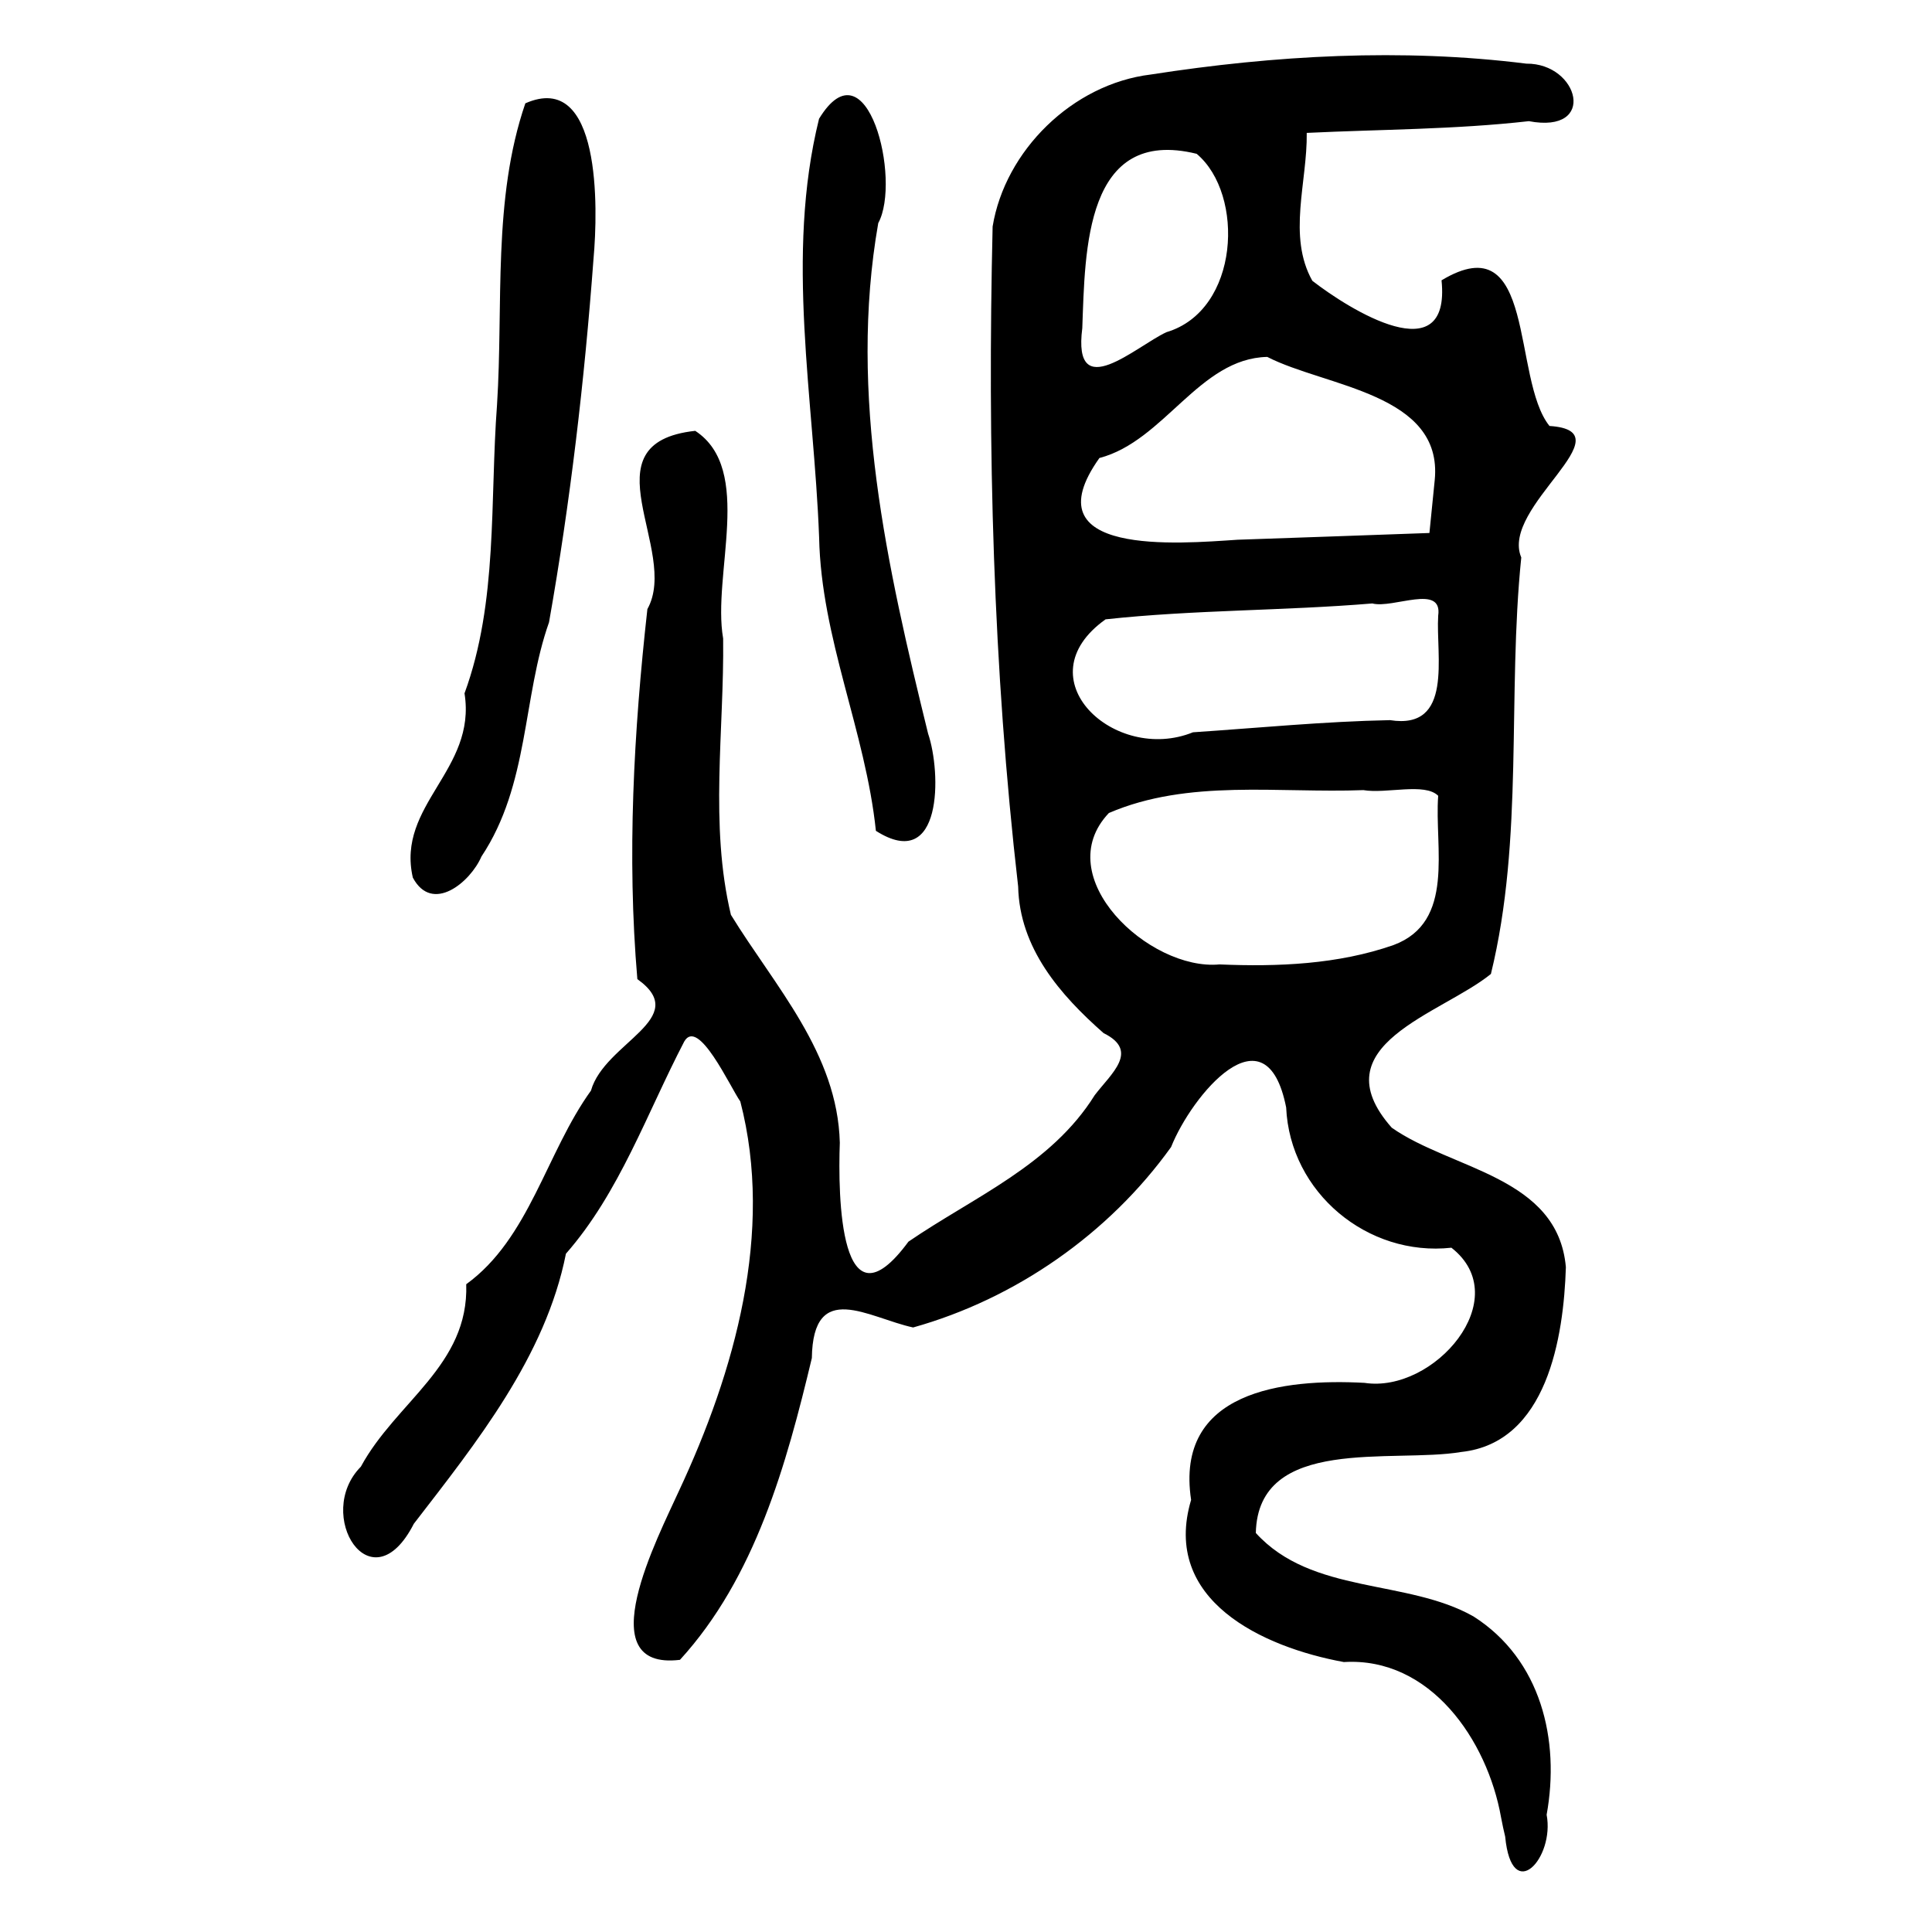 <?xml version="1.0" encoding="UTF-8" standalone="no"?>
<!-- Created with Inkscape (http://www.inkscape.org/) -->

<svg
   xmlns:dc="http://purl.org/dc/elements/1.1/"
   xmlns:cc="http://creativecommons.org/ns#"
   xmlns:rdf="http://www.w3.org/1999/02/22-rdf-syntax-ns#"
   xmlns:svg="http://www.w3.org/2000/svg"
   xmlns="http://www.w3.org/2000/svg"
   xmlns:sodipodi="http://sodipodi.sourceforge.net/DTD/sodipodi-0.dtd"
   xmlns:inkscape="http://www.inkscape.org/namespaces/inkscape"
   width="300"
   height="300"
   id="svg2"
   version="1.1"
   inkscape:version="0.48.4 r9939"
   sodipodi:docname="image-seal.svg">
  <defs
     id="defs4" />
  <sodipodi:namedview
     id="base"
     pagecolor="#ffffff"
     bordercolor="#666666"
     borderopacity="1.0"
     inkscape:pageopacity="0.0"
     inkscape:pageshadow="2"
     inkscape:zoom="1.979899"
     inkscape:cx="200.43343"
     inkscape:cy="134.48103"
     inkscape:document-units="px"
     inkscape:current-layer="layer1"
     showgrid="false"
     inkscape:window-width="1215"
     inkscape:window-height="1000"
     inkscape:window-x="65"
     inkscape:window-y="24"
     inkscape:window-maximized="1" />
  <g
     inkscape:label="Calque 1"
     inkscape:groupmode="layer"
     id="layer1"
     transform="translate(0,-752.362)">
    <path
       style="fill:#000000"
       d="m 233.077,1034.529 c -2.131,-11.948 -10.966,-24.896 -24.407,-24.085 -12.602,-2.307 -28.355,-9.591 -23.716,-25.179 -2.553,-16.914 14.31,-18.847 26.919,-18.175 10.792,1.668 23.564,-13.115 13.501,-20.983 -13.031,1.425 -25.072,-8.57 -25.66,-21.779 -3.139,-15.883 -14.7,-1.812 -17.867,6.143 -9.65,13.46 -24.15,23.569 -40.057,28.019 -6.925,-1.491 -15.549,-7.549 -15.727,4.752 -3.946,16.509 -8.793,34.067 -20.48,46.858 -14.261,1.721 -3.411,-19.045 -0.137,-26.271 8.639,-18.492 14.775,-40.144 9.51,-60.43 -1.592,-2.272 -6.525,-13.123 -8.706,-9.313 -5.807,11.135 -10.046,23.462 -18.372,32.95 -3.161,15.953 -13.876,29.308 -23.618,41.935 -6.626,12.966 -15.559,-1.448 -8.227,-8.862 5.461,-10.08 16.782,-15.712 16.363,-28.332 9.81,-7.108 12.424,-20.436 19.37,-30.067 2.095,-7.478 15.778,-11.189 7.202,-17.31 -1.634,-19.088 -0.563,-38.436 1.558,-57.458 5.09,-9.11 -9.893,-25.796 7.43,-27.679 9.161,6.015 2.595,22.284 4.333,32.245 0.174,14.273 -2.137,28.9 1.206,42.908 6.82,11.108 16.55,21.465 16.911,35.385 -0.302,8.23 -0.024,29.87 10.657,15.365 10.112,-6.926 22.14,-11.866 28.919,-22.74 2.56,-3.366 7.016,-6.87 1.382,-9.641 -6.763,-5.954 -13.052,-13.195 -13.266,-22.76 -3.914,-33.98 -4.772,-68.314 -3.964,-102.49 1.922,-11.751 12.374,-22.128 24.572,-23.603 19.19,-2.984 38.993,-4.106 58.302,-1.687 8.17,-0.079 11.101,10.964 0.388,8.932 -11.449,1.297 -22.989,1.269 -34.487,1.821 0.11,7.612 -3.031,16.025 0.871,22.967 5.765,4.472 21.526,14.326 20.061,-0.074 14.785,-8.89 10.859,15.277 16.76,22.615 12.361,0.805 -7.731,12.565 -4.379,20.42 -2.198,21.484 0.437,43.598 -4.715,64.672 -7.678,6.25 -26.757,11.02 -15.397,23.875 9.303,6.523 25.802,7.548 27.038,21.657 -0.339,10.848 -2.908,27.269 -16.249,28.695 -10.625,1.787 -31.557,-2.622 -31.896,12.577 8.707,9.592 23.462,7.099 33.804,12.961 10.491,6.681 13.462,19.192 11.353,30.791 1.279,6.71 -5.414,14.104 -6.437,3.398 l -0.327,-1.43 -0.319,-1.591 0,0 z M 216.39,899.107 c 9.655,-3.587 6.322,-15.154 6.932,-23.175 -2.081,-2.086 -8.061,-0.272 -11.618,-0.881 -13.184,0.505 -27.141,-1.768 -39.519,3.555 -9.397,9.901 6.277,24.534 17.174,23.51 9.051,0.385 18.415,0.003 27.032,-3.009 z m -0.552,-34.922 c 9.909,1.572 7.097,-10.053 7.484,-16.219 0.724,-5.031 -7.017,-1.059 -10.232,-1.9 -13.784,1.15 -27.723,0.977 -41.417,2.467 -12.916,9.193 1.441,22.462 13.566,17.54 10.195,-0.683 20.377,-1.685 30.599,-1.888 z m 6.946,-37.276 c 1.333,-13.475 -16.949,-14.473 -26.004,-19.126 -10.561,0.218 -15.979,13.067 -26.064,15.699 -10.919,15.337 12.353,13.291 21.455,12.69 9.93,-0.33 19.859,-0.701 29.789,-1.048 0.274,-2.738 0.549,-5.476 0.823,-8.214 z M 181.123,803.943 c 11.372,-3.373 12.197,-21.396 4.693,-27.697 -17.351,-4.262 -17.313,14.989 -17.759,27.068 -1.539,11.986 8.365,2.804 13.066,0.629 z M 64.103,888.633 c -2.589,-11.305 9.937,-16.689 8.027,-28.609 5.217,-14.223 3.923,-29.873 5.047,-44.79 0.997,-15.578 -0.722,-31.891 4.398,-46.827 11.774,-5.184 11.3,16.275 10.586,24.147 -1.399,18.887 -3.613,37.824 -6.909,56.442 -4.129,11.652 -3.062,25.203 -10.492,36.368 -1.711,3.965 -7.636,8.944 -10.658,3.268 z m 71.906,-7.26 c -1.614,-15.47 -8.502,-29.865 -8.817,-45.575 -0.808,-21.579 -5.286,-43.675 -0.011,-64.992 7.464,-12.238 12.825,9.548 9.194,16.198 -4.681,26.664 1.392,53.453 7.739,79.273 2.067,6.063 2.268,21.706 -8.105,15.096 z"
       id="path3028"
       inkscape:connector-curvature="0" />
  </g>
</svg>
